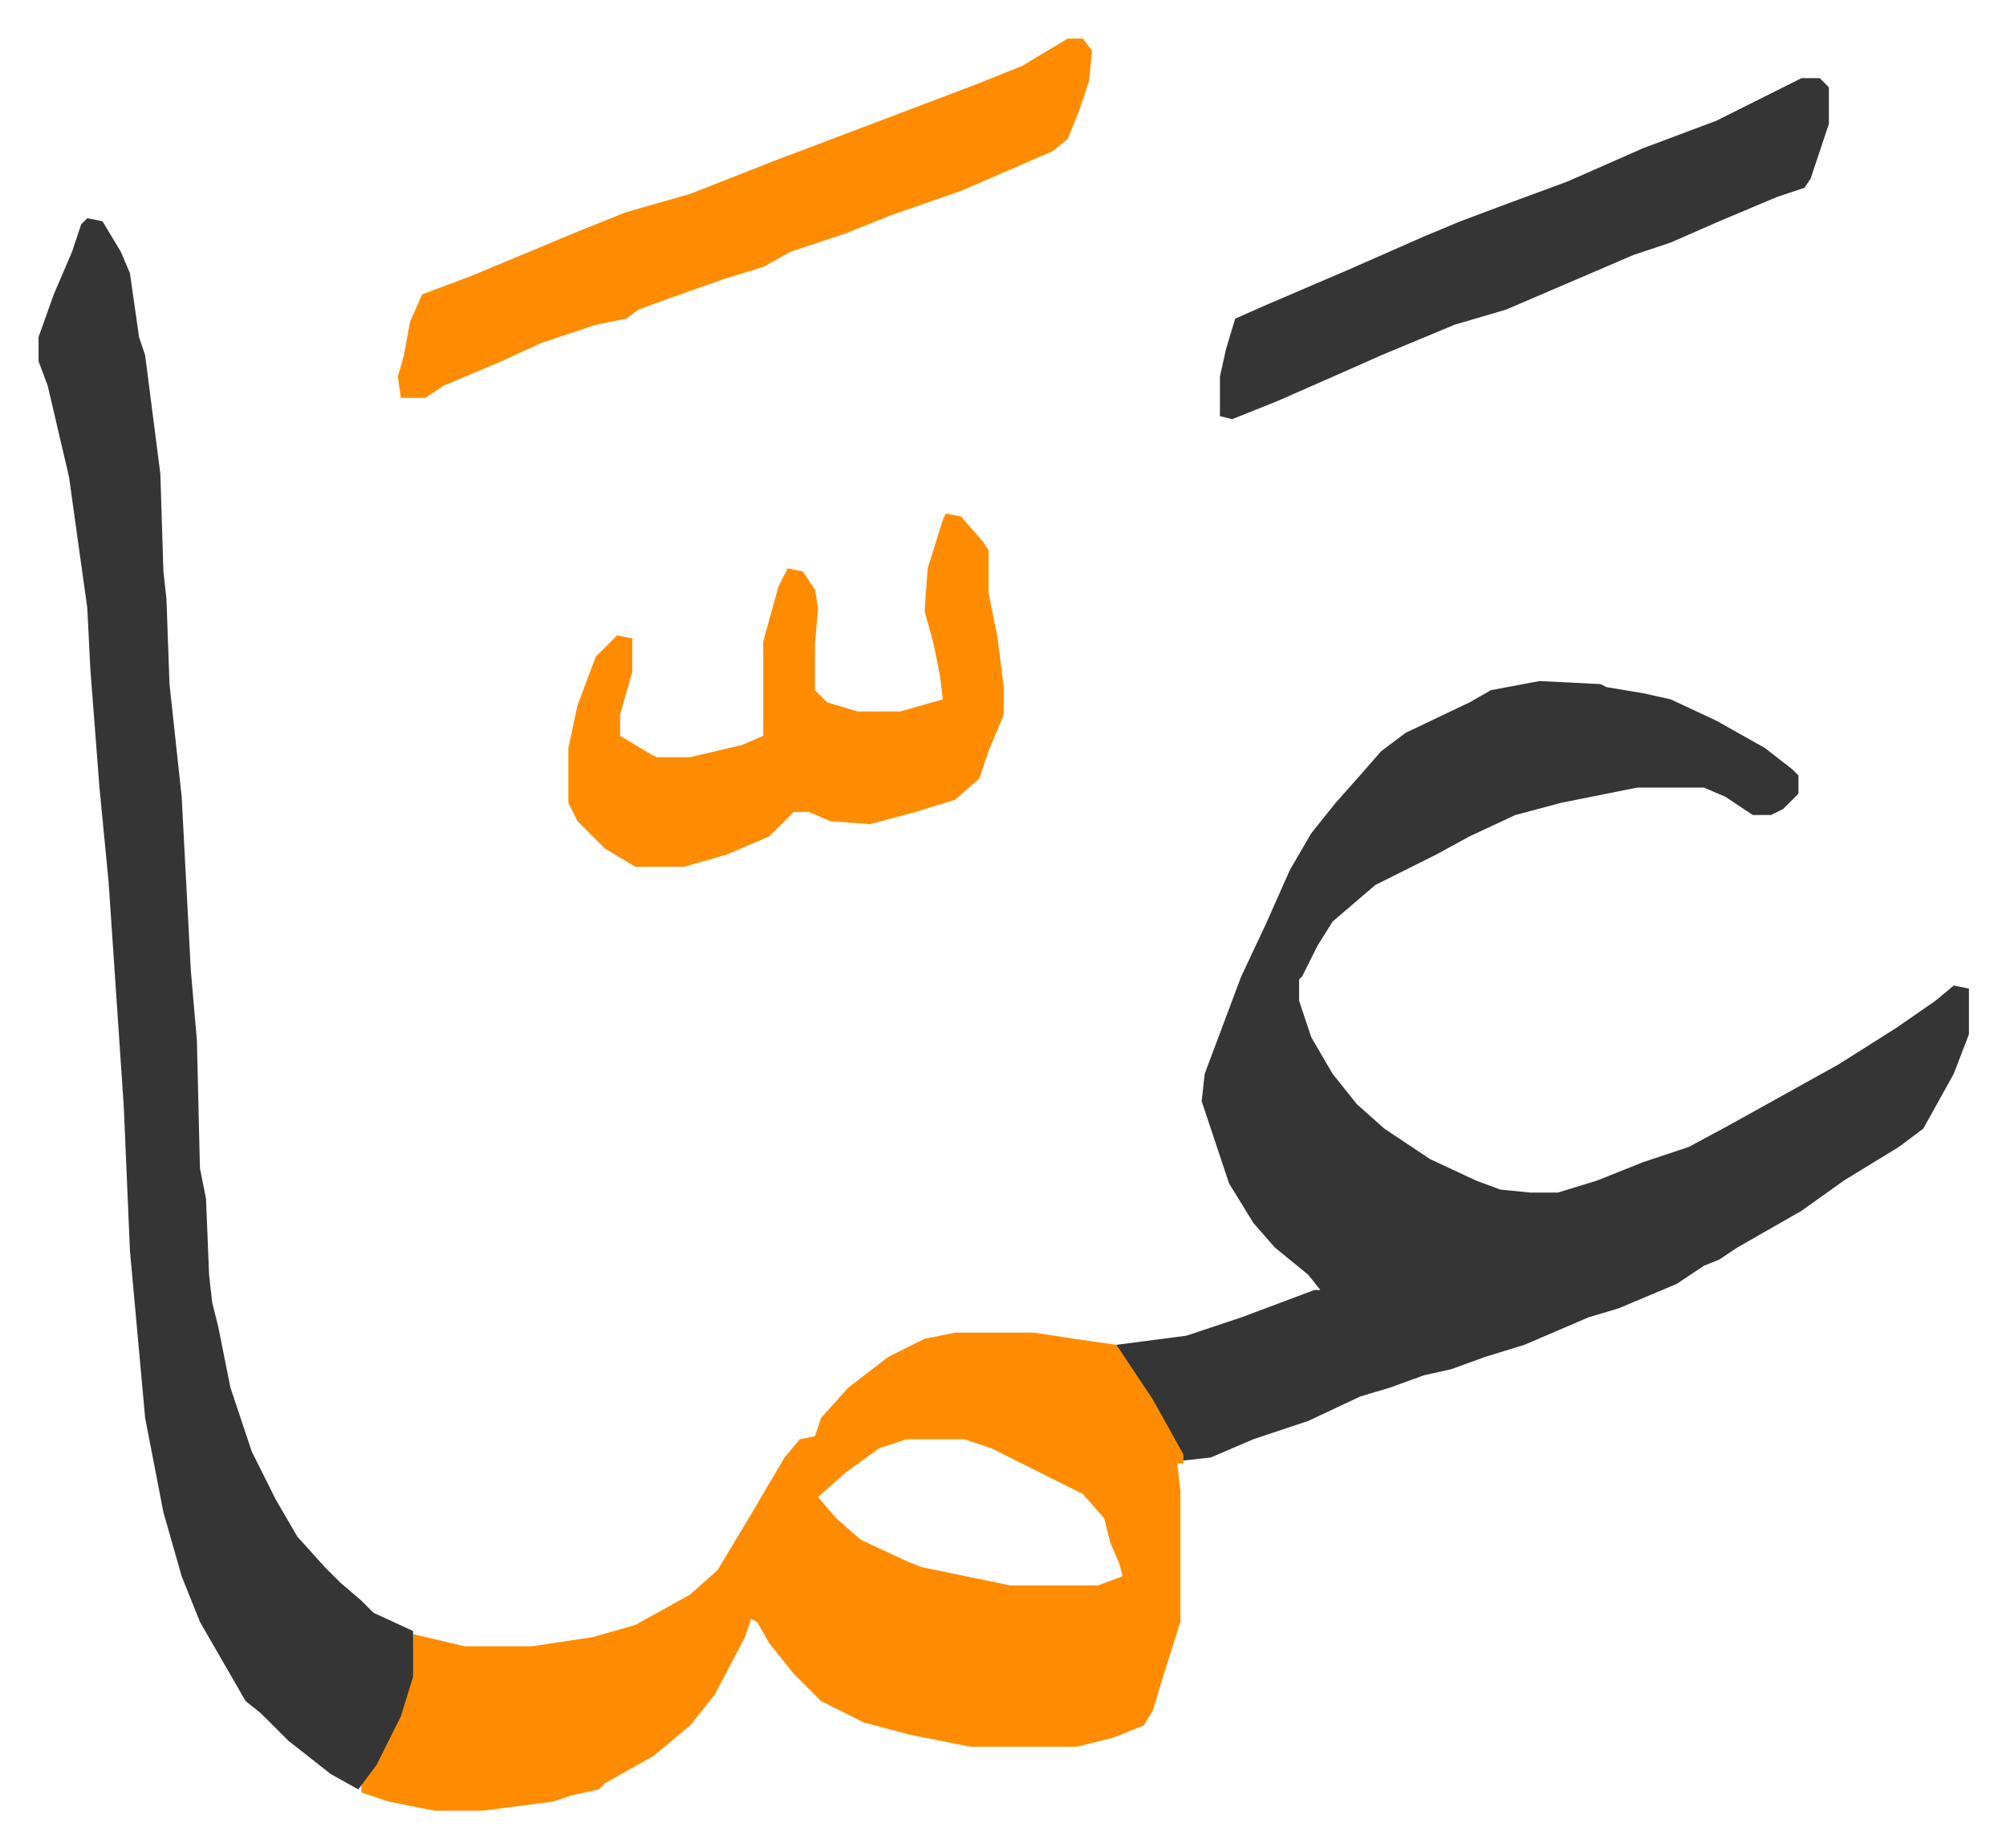 <svg xmlns="http://www.w3.org/2000/svg" role="img" viewBox="-12.67 434.33 658.84 606.84"><path fill="#353535" id="rule_normal" d="M493 658l20 1 2 1 12 2 9 2 15 7 16 9 9 7 2 2v6l-5 5-4 2h-6l-9-6-7-3h-22l-25 5-15 4-15 7-11 6-20 10-14 12-5 8-5 10-1 1v7l4 12 7 12 8 10 9 8 15 10 15 7 8 3 10 1h9l13-4 15-6 15-5 13-7 18-10 18-10 19-12 13-9 6-5 5 1v15l-5 13-10 18-8 6-18 11-14 10-21 12-6 4-5 2-9 6-19 8-10 3-21 9-13 4-11 4-9 2-11 4-10 3-17 8-9 3-9 3-14 6-9 1-12-22-10-14v-2l23-3 18-6 8-3 16-6h2l-4-5-11-9-7-8-8-13-4-12-5-15 1-9 6-16 6-16 8-17 8-18 7-12 8-10 8-9 7-8 8-6 21-10 7-4z"/><path fill="#ff8c00" id="rule_ghunnah_2_wowels" d="M301 872h26l13 2 14 2 12 18 10 18v3h-2l1 9v43l-6 19-3 10-3 5-10 4-12 3h-35l-20-4-15-4-14-7-9-9-8-10-4-7-2-1-2 6-10 19-8 10-12 10-16 9-2 2-9 2-6 2-23 3h-16l-15-3-9-3v-3l9-15 6-15 1-5 1-14 17 4h22l20-3 14-4 18-10 9-8 12-20 10-17 5-6 5-1 2-6 9-10 13-10 12-6zm-16 35l-9 3-11 8-9 8 6 7 8 7 15 7 5 2 29 6h29l8-3-1-4-3-7-2-8-7-8-8-4-12-6-10-5-9-3z"/><path fill="#353535" id="rule_normal" d="M16 506l5 1 6 10 3 7 3 21 2 6 5 39 1 32 1 9 1 28 4 37 3 57 2 23 1 42 2 10 1 25 1 9 2 8 4 20 7 21 8 16 7 12 9 10 5 5 7 6 4 4 13 6v15l-4 13-8 16-6 8-9-5-14-11-9-9-5-4-15-26-6-15-6-21-6-31-5-55-2-47-5-74-3-31-3-39-1-20-6-43-7-30-3-8v-8l5-14 6-14 3-9z"/><path fill="#ff8c00" id="rule_ghunnah_2_wowels" d="M338 447h5l3 4-1 10-3 9-4 10-5 4-30 13-23 8-15 6-18 6-9 5-13 4-17 6-11 4-4 3-10 2-18 6-13 6-19 8-6 4h-8l-1-7 2-7 2-11 4-9 16-6 36-15 15-6 21-6 28-11 37-14 29-11 15-6zm-40 156l5 1 7 8 2 3v14l3 15 2 16v9l-5 12-3 9-8 7-13 4-15 4-13-1-7-3h-5l-8 8-14 6-14 4h-16l-10-6-9-9-3-6v-18l3-14 6-16 5-5 2-2 5 1v11l-4 14v7l10 6 2 1h11l17-4 7-3v-31l5-18 3-6 5 1 4 6 1 6-1 12v15l4 4 10 3h14l14-4-1-8-2-10-3-11 1-14 5-16z"/><path fill="#353535" id="rule_normal" d="M579 460h6l3 3v12l-6 18-2 3-9 3-19 8-16 7-12 4-7 3-7 3-28 12-17 5-24 10-9 4-25 11-15 6-4-1v-13l2-9 3-10 9-4 28-12 25-11 12-5 16-6 19-7 25-11 24-9 16-8z"/></svg>
